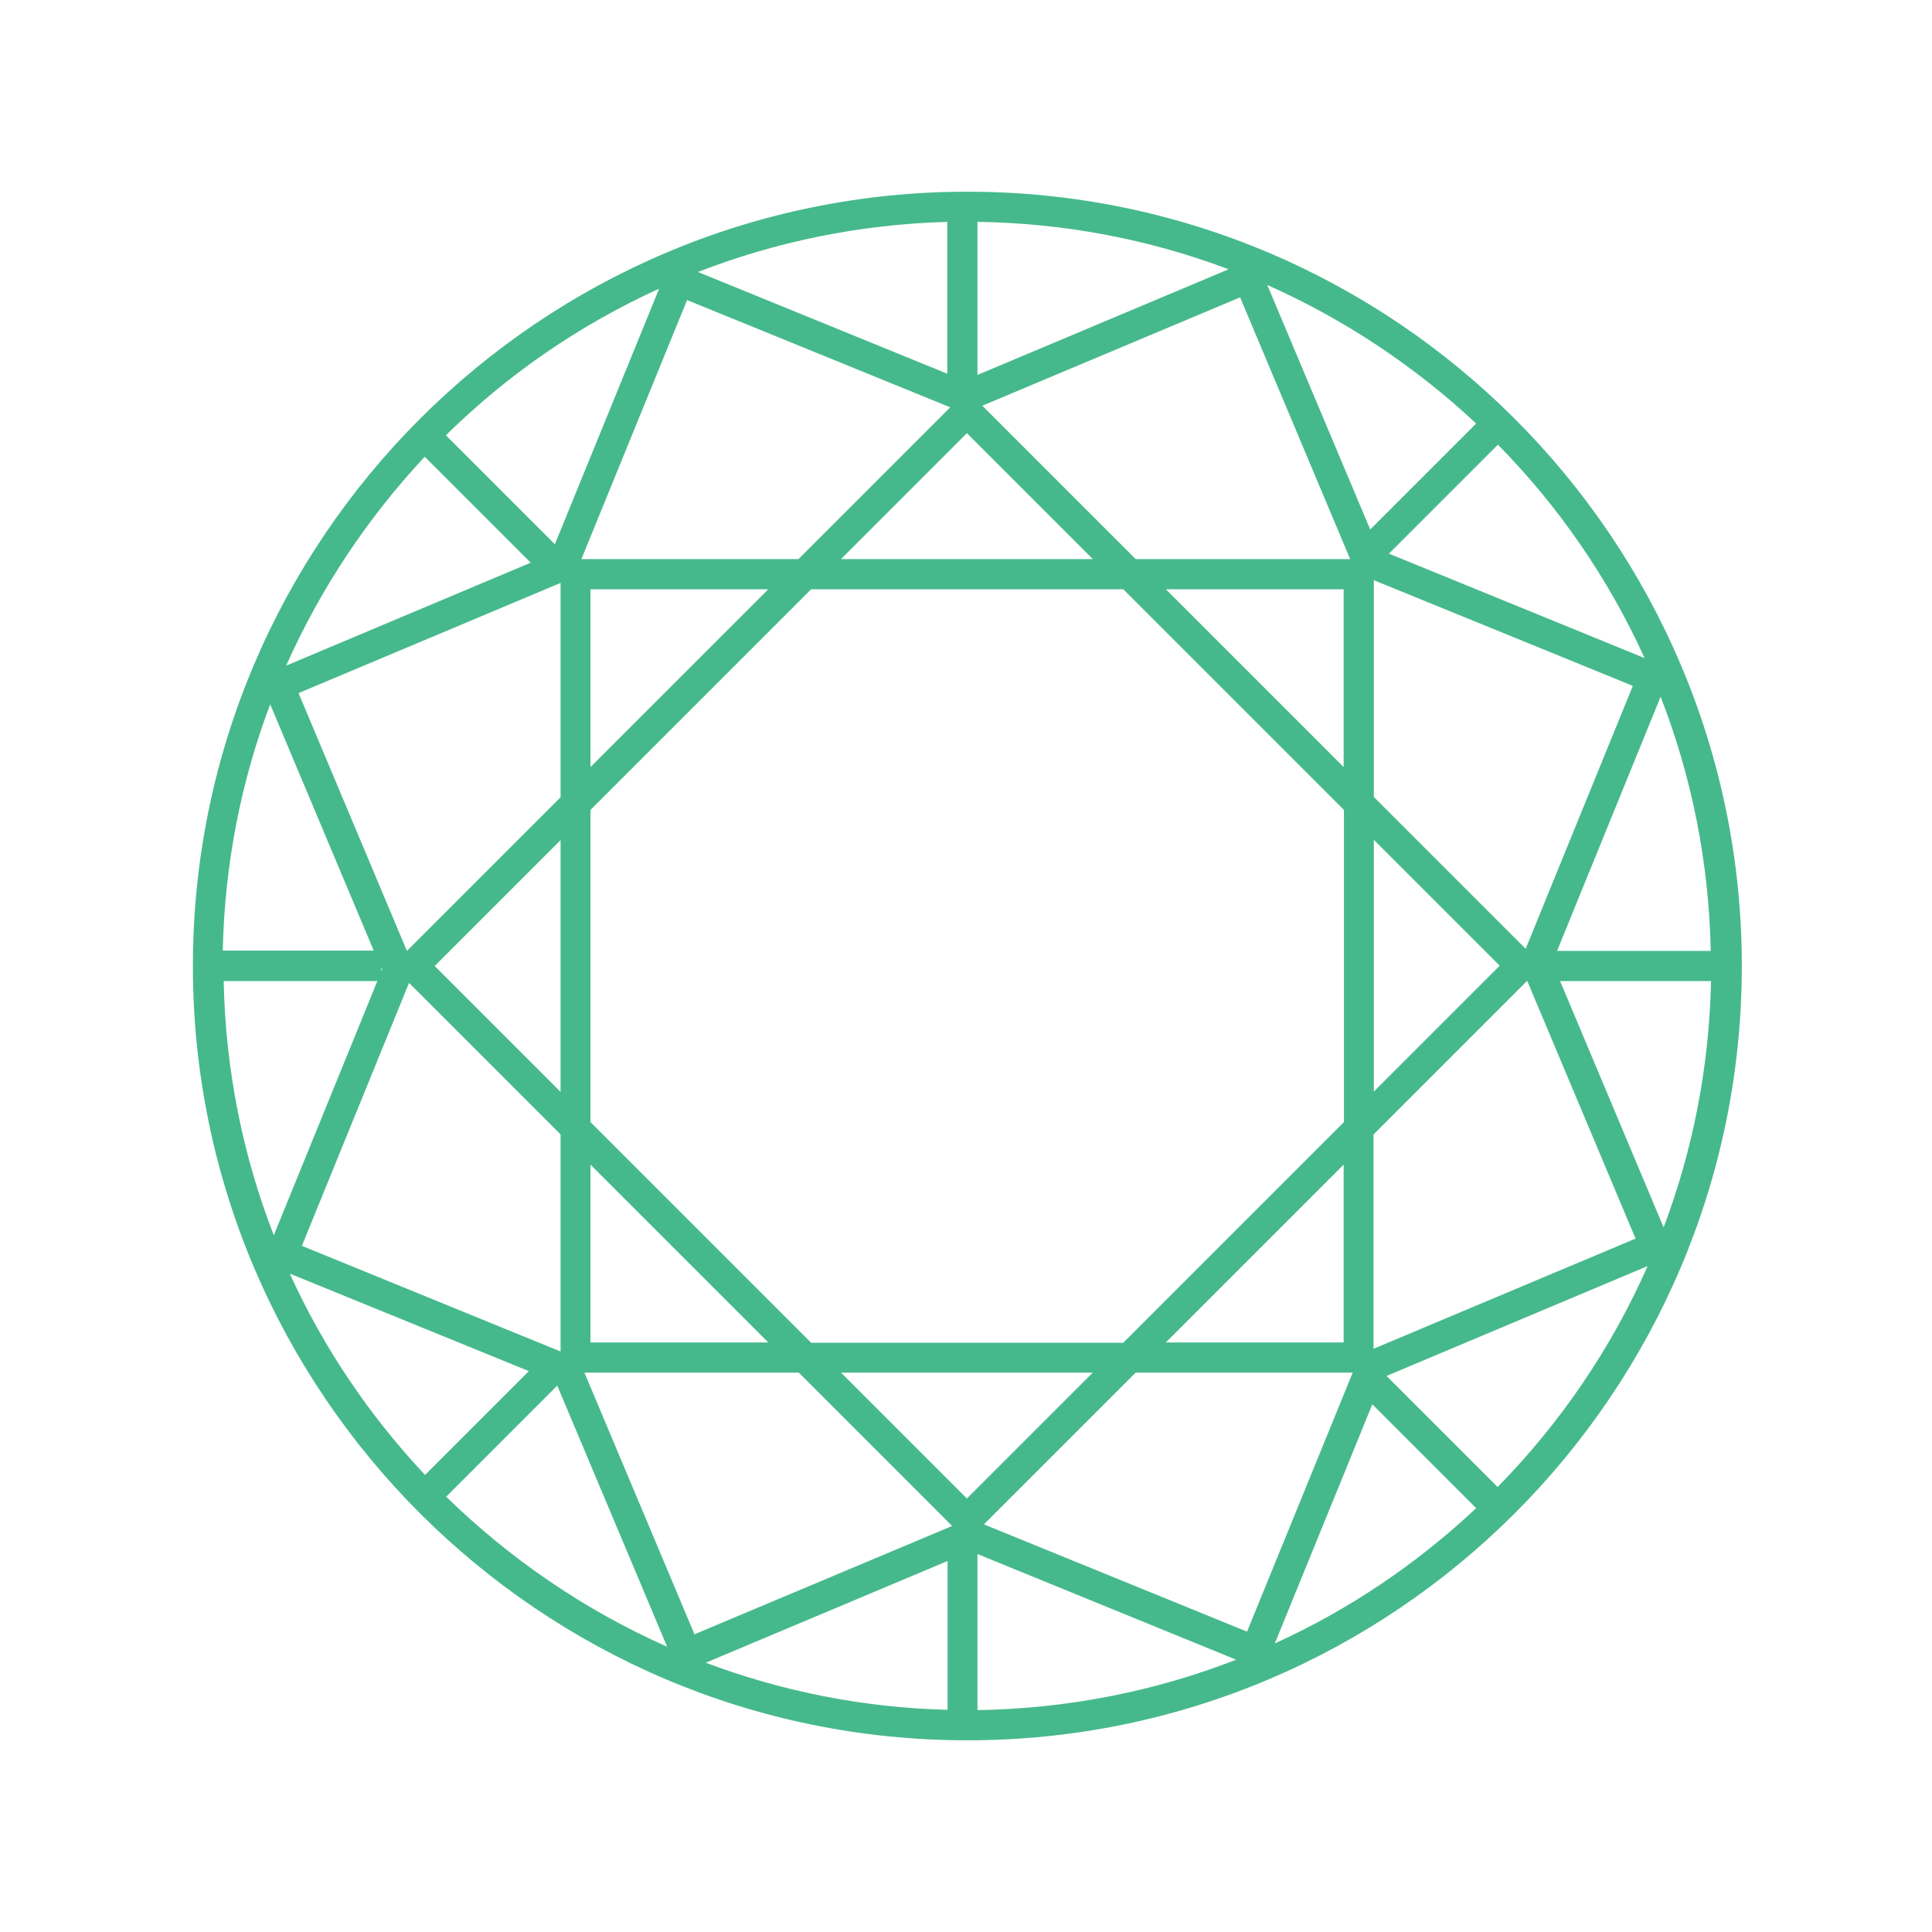 <?xml version="1.0" encoding="UTF-8"?><svg id="Icon_Design" xmlns="http://www.w3.org/2000/svg" viewBox="0 0 64 64"><defs><style>.cls-1{fill:#46b98c;}</style></defs><path class="cls-1" d="m32.05,57.65c14.15,0,25.65-11.51,25.65-25.65S46.19,6.35,32.05,6.35,6.39,17.85,6.39,32s11.51,25.65,25.65,25.65ZM7.4,32.5h5.1l-3.43,8.42c-1.02-2.62-1.6-5.46-1.66-8.42Zm6.15.06l5.02,5.02v7.19l-8.57-3.5,3.55-8.71Zm-.92-.39v-.12l.03.06-.03.06Zm1.77-.17l4.17-4.17v8.34l-4.17-4.17Zm-.92-.5l-3.59-8.54,8.68-3.65v7.1l-5.08,5.08Zm-3.88,10.69l7.92,3.23-3.44,3.44c-1.83-1.95-3.36-4.2-4.48-6.67Zm5.18,7.39l3.68-3.68,3.64,8.65c-2.73-1.21-5.21-2.91-7.32-4.97Zm16.61,7.06c-2.81-.07-5.51-.62-8.01-1.56l8.01-3.37v4.93Zm-8.38-2.49l-3.65-8.68h7.1l5.08,5.08-8.54,3.59Zm3.86-34.63h10.34l7.31,7.31v10.34l-7.31,7.31h-10.34l-7.31-7.31v-10.34l7.31-7.31Zm-7.31,5.89v-5.89h5.89l-5.89,5.89Zm19.06-5.89h5.89v5.89l-5.89-5.89Zm5.89,19.06v5.89h-5.89l5.89-5.89Zm-19.06,5.89h-5.89v-5.89l5.89,5.89Zm2.41,1h8.34l-4.17,4.17-4.17-4.17Zm4.52,11.17v-5.16l8.57,3.5c-2.67,1.04-5.55,1.62-8.57,1.67Zm.22-6.15l5.02-5.02h7.19l-3.5,8.58-8.71-3.55Zm9.63,3.95l3.23-7.92,3.44,3.44c-1.95,1.83-4.2,3.36-6.67,4.48Zm7.45-22.45l-4.17,4.17v-8.34l4.17,4.17Zm-4.17-5.58v-7.19l8.58,3.5-3.55,8.71-5.02-5.02Zm5.08,6.08l3.59,8.54-8.68,3.65v-7.1l5.08-5.08Zm-.98,16.77l-3.68-3.68,8.65-3.64c-1.21,2.74-2.9,5.21-4.97,7.32Zm5.5-8.6l-3.43-8.16h5c-.06,2.87-.61,5.61-1.57,8.16Zm1.57-9.16h-5.1l3.43-8.42c1.02,2.62,1.6,5.45,1.66,8.42Zm-2.2-9.7l-8.47-3.46,3.61-3.61c2.01,2.04,3.66,4.43,4.86,7.07Zm-5.58-7.77l-3.51,3.51-3.41-8.1c2.56,1.14,4.9,2.7,6.92,4.59Zm-4.18,4.49h-7.1l-5.08-5.08,8.54-3.59,3.65,8.68Zm-12.34-11.17c2.92.04,5.72.59,8.32,1.57l-8.32,3.5v-5.07Zm3.82,11.17h-8.34l4.17-4.17,4.17,4.17Zm-4.82-11.17v5.03l-8.26-3.37c2.57-1,5.36-1.58,8.26-1.66Zm.09,6.15l-5.02,5.02h-7.19l3.5-8.58,8.71,3.55Zm-9.63-3.95l-3.46,8.48-3.61-3.61c2.04-2.01,4.43-3.66,7.07-4.86Zm-7.77,5.58l3.51,3.51-8.1,3.41c1.14-2.56,2.7-4.9,4.59-6.92Zm-5.12,8.2l3.43,8.16h-5c.06-2.87.61-5.62,1.57-8.16Z"/></svg>